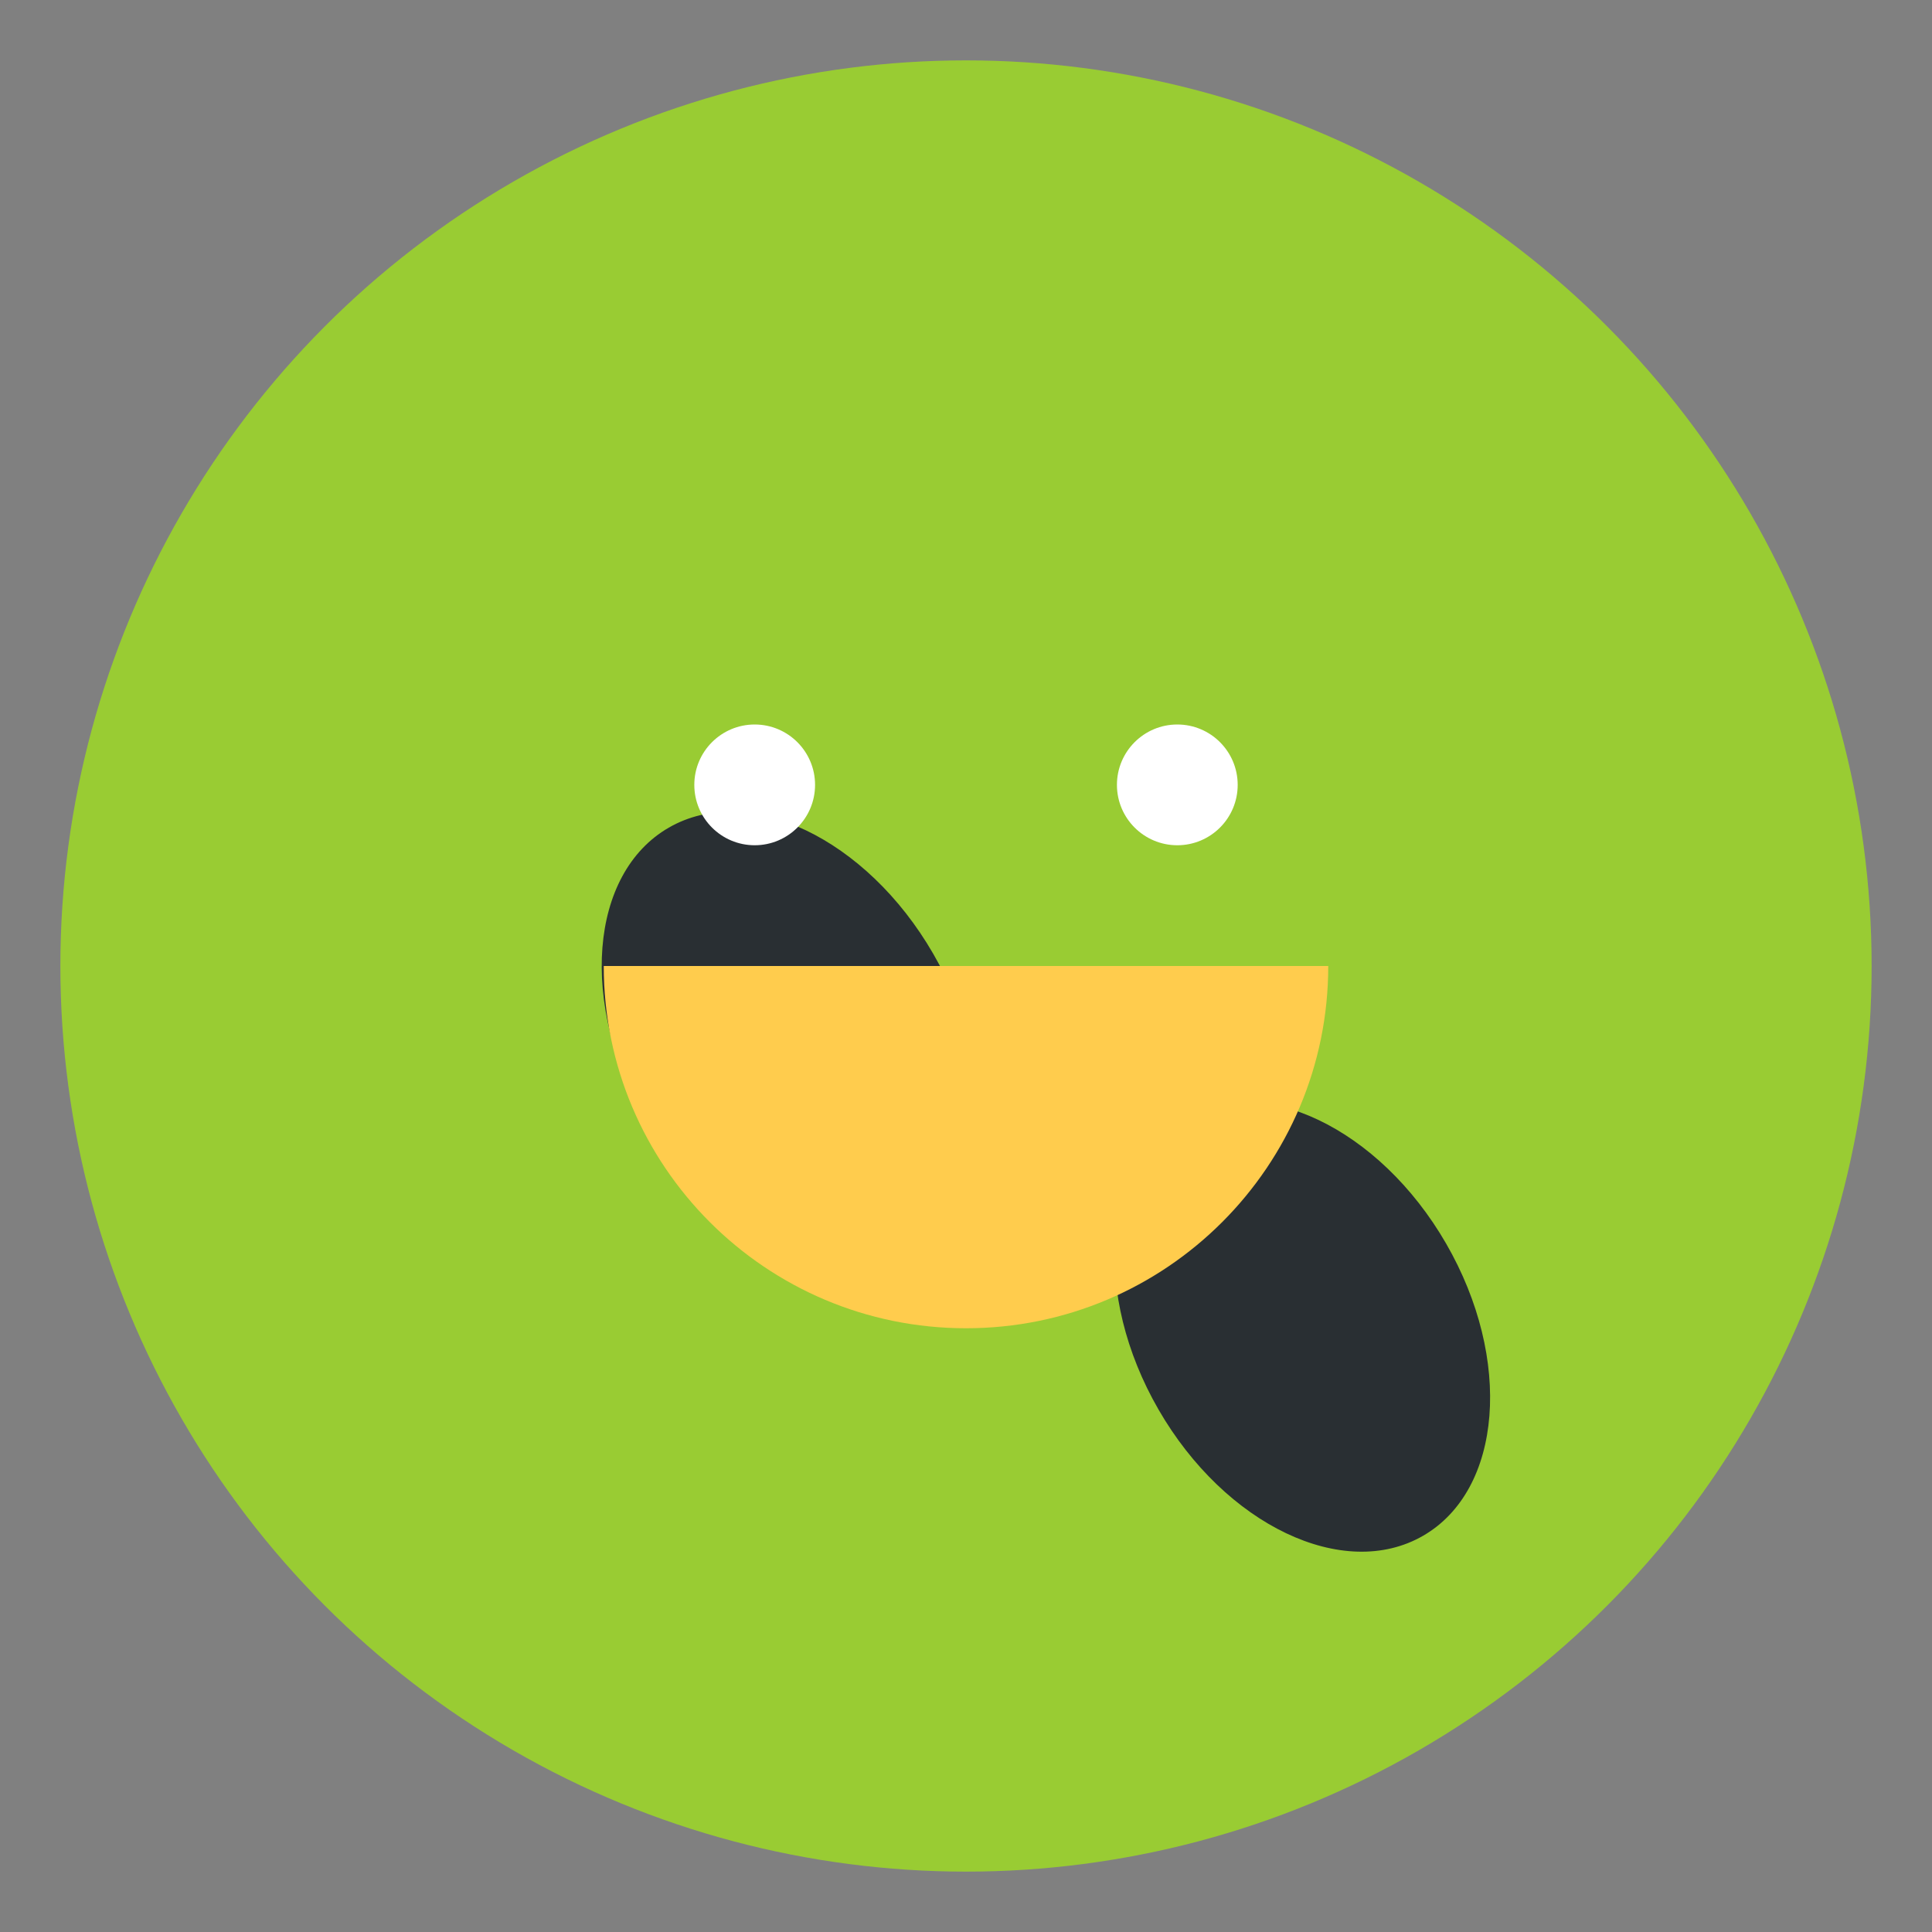 <svg version="1.1" xmlns="http://www.w3.org/2000/svg" 
     xmlns:xlink="http://www.w3.org/1999/xlink" x="0px" y="0px"
     viewBox="0 0 64 64" enable-background="new 0 0 64 64" xml:space="preserve">
  <rect x="0" y="0" width="64" height="64" fill="#808080" stroke="none"/>
  <g>
    <circle fill="#99CC33" cx="32" cy="32" r="30"/>
    <ellipse transform="matrix(0.866 -0.5 0.5 0.866 -11.315 18.451)" fill="#292F33" cx="24.5" cy="32.5" rx="5.5" ry="8"/>
    <ellipse transform="matrix(0.866 -0.5 0.5 0.866 -7.315 35.551)" fill="#292F33" cx="39.5" cy="32.5" rx="5.5" ry="8"/>
    <path fill="#FFCC4D" d="M32,44c-6.627,0-12-5.373-12-12h24C44,38.627,38.627,44,32,44z"/>
    <circle fill="#FFFFFF" cx="25" cy="26" r="2"/>
    <circle fill="#FFFFFF" cx="39" cy="26" r="2"/>
  </g>
</svg>